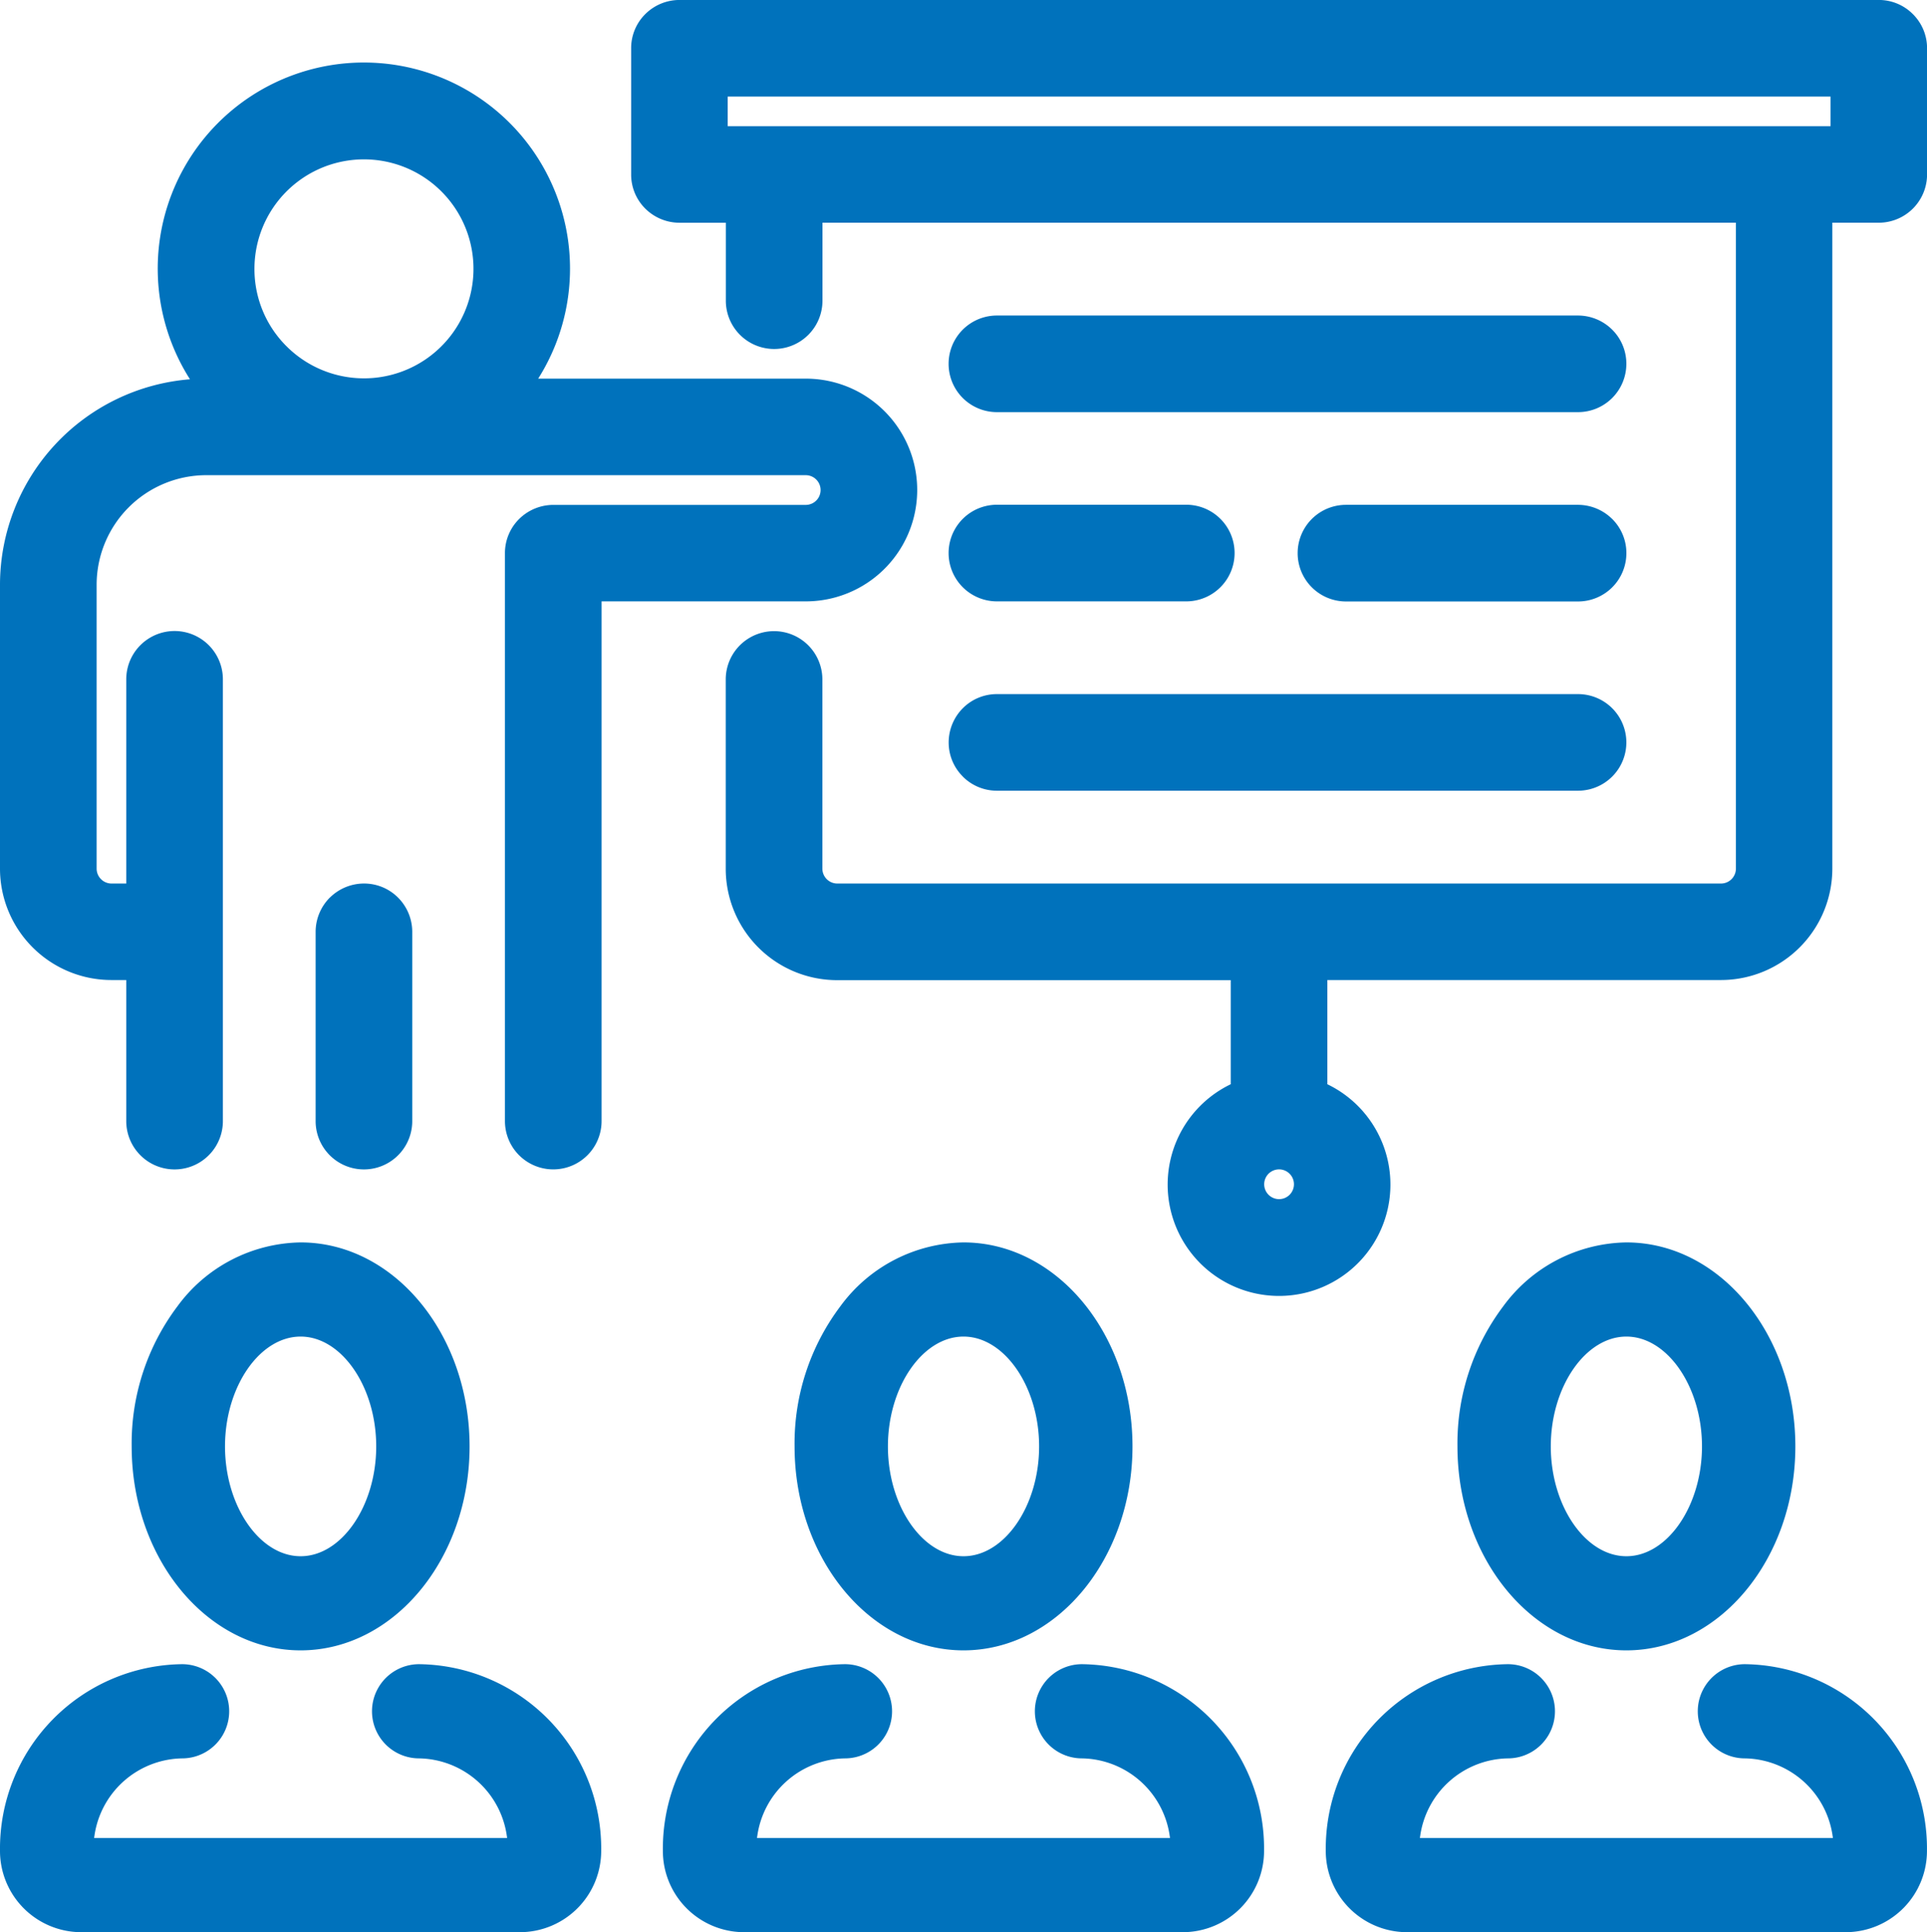 <svg xmlns="http://www.w3.org/2000/svg" xmlns:xlink="http://www.w3.org/1999/xlink" width="59.827" height="60" viewBox="0 0 59.827 60">
  <defs>
    <clipPath id="clip-path">
      <rect id="Rectangle_5514" data-name="Rectangle 5514" width="59.827" height="60" fill="#0072bc"/>
    </clipPath>
  </defs>
  <g id="Groupe_9534" data-name="Groupe 9534" transform="translate(2.707)">
    <g id="Groupe_9547" data-name="Groupe 9547" transform="translate(-2.707)">
      <g id="Groupe_9546" data-name="Groupe 9546" clip-path="url(#clip-path)">
        <path id="Tracé_36872" data-name="Tracé 36872" d="M139.989,104.694a1.488,1.488,0,0,0,1.06.439H159.09a1.5,1.5,0,1,0,0-3H141.049a1.489,1.489,0,0,0-1.06.439,1.51,1.51,0,0,0-.439,1.06,1.49,1.49,0,0,0,.439,1.06" transform="translate(-110.097 -80.579)" fill="#0072bc"/>
        <path id="Tracé_36873" data-name="Tracé 36873" d="M141.048,77.277h5.879a1.5,1.5,0,0,0,0-3h-5.879a1.5,1.5,0,0,0,0,3" transform="translate(-110.097 -58.603)" fill="#0072bc"/>
        <path id="Tracé_36874" data-name="Tracé 36874" d="M200.653,74.718a1.509,1.509,0,0,0-1.059-.439h-7.206a1.5,1.5,0,0,0,0,3h7.206a1.5,1.5,0,0,0,1.5-1.5,1.489,1.489,0,0,0-.439-1.06" transform="translate(-150.6 -58.602)" fill="#0072bc"/>
        <path id="Tracé_36875" data-name="Tracé 36875" d="M3.458,37.706H3.92v4.381a1.5,1.5,0,1,0,3,0V28.368a1.5,1.5,0,0,0-3,0v6.341H3.459A.463.463,0,0,1,3,34.248V25.429a3.405,3.405,0,0,1,3.4-3.4H25.015a.461.461,0,0,1,0,.923H17.176a1.509,1.509,0,0,0-1.06.439,1.488,1.488,0,0,0-.439,1.059V42.086a1.5,1.5,0,1,0,3,0V25.947h6.341a3.458,3.458,0,0,0,0-6.916H16.709a6.4,6.4,0,1,0-10.811.02A6.406,6.406,0,0,0,0,25.429v8.819a3.461,3.461,0,0,0,3.458,3.458M7.9,15.63a3.4,3.4,0,1,1,1,2.4,3.379,3.379,0,0,1-1-2.4" transform="translate(0 -7.273)" fill="#0072bc"/>
        <path id="Tracé_36876" data-name="Tracé 36876" d="M160.15,46.863a1.508,1.508,0,0,0-1.059-.439H141.048a1.5,1.5,0,0,0,0,3H159.09a1.5,1.5,0,0,0,1.5-1.5,1.489,1.489,0,0,0-.439-1.06" transform="translate(-110.097 -36.626)" fill="#0072bc"/>
        <path id="Tracé_36877" data-name="Tracé 36877" d="M46.866,130.43a1.508,1.508,0,0,0-.439,1.06v5.879a1.5,1.5,0,1,0,3,0V131.49a1.508,1.508,0,0,0-.439-1.06,1.489,1.489,0,0,0-1.06-.439,1.509,1.509,0,0,0-1.06.439" transform="translate(-36.628 -102.555)" fill="#0072bc"/>
        <path id="Tracé_36878" data-name="Tracé 36878" d="M132.64.44A1.488,1.488,0,0,0,131.58,0H94.345a1.508,1.508,0,0,0-1.06.439,1.488,1.488,0,0,0-.439,1.06V5.419a1.488,1.488,0,0,0,.439,1.06,1.509,1.509,0,0,0,1.06.439h1.441V9.338a1.5,1.5,0,1,0,3,0V6.917h28.359V26.975a.463.463,0,0,1-.461.462H99.245a.463.463,0,0,1-.462-.461V21.1a1.5,1.5,0,1,0-3,0v5.88a3.461,3.461,0,0,0,3.458,3.458h12.22V33.67a3.458,3.458,0,1,0,3,0V30.434h12.22a3.461,3.461,0,0,0,3.458-3.458V6.917h1.441a1.5,1.5,0,0,0,1.5-1.5V1.5A1.489,1.489,0,0,0,132.64.44M130.082,3.92H95.844V3h34.238ZM113.424,36.774a.462.462,0,1,1-.285-.425.463.463,0,0,1,.285.425" transform="translate(-73.251 -0.001)" fill="#0072bc"/>
        <path id="Tracé_36879" data-name="Tracé 36879" d="M24.615,195.465c2.893,0,5.246-2.842,5.246-6.334s-2.353-6.334-5.246-6.334a4.826,4.826,0,0,0-3.825,1.985,7.082,7.082,0,0,0-1.42,4.349c0,3.493,2.353,6.334,5.245,6.334m-2.347-6.334c0-1.849,1.075-3.41,2.347-3.41s2.347,1.562,2.347,3.41-1.075,3.411-2.347,3.411-2.347-1.562-2.347-3.411" transform="translate(-15.282 -144.216)" fill="#0072bc"/>
        <path id="Tracé_36880" data-name="Tracé 36880" d="M13.012,244.853a1.462,1.462,0,0,0,0,2.925,2.8,2.8,0,0,1,2.732,2.473H2.923a2.8,2.8,0,0,1,2.73-2.473,1.462,1.462,0,0,0,0-2.925A5.725,5.725,0,0,0,0,250.634a2.524,2.524,0,0,0,2.5,2.541H16.165a2.525,2.525,0,0,0,2.5-2.541,5.725,5.725,0,0,0-5.655-5.781" transform="translate(0 -193.175)" fill="#0072bc"/>
        <path id="Tracé_36881" data-name="Tracé 36881" d="M219.637,195.465c2.893,0,5.246-2.842,5.246-6.334s-2.353-6.334-5.246-6.334a4.826,4.826,0,0,0-3.825,1.985,7.082,7.082,0,0,0-1.42,4.349c0,3.493,2.353,6.334,5.245,6.334m-2.347-6.334c0-1.849,1.075-3.41,2.347-3.41s2.347,1.562,2.347,3.41-1.075,3.411-2.347,3.411-2.347-1.562-2.347-3.411" transform="translate(-169.143 -144.216)" fill="#0072bc"/>
        <path id="Tracé_36882" data-name="Tracé 36882" d="M208.034,244.853a1.462,1.462,0,0,0,0,2.925,2.8,2.8,0,0,1,2.732,2.473H197.945a2.8,2.8,0,0,1,2.73-2.473,1.462,1.462,0,0,0,0-2.925,5.725,5.725,0,0,0-5.653,5.781,2.524,2.524,0,0,0,2.5,2.541h13.665a2.525,2.525,0,0,0,2.5-2.541,5.725,5.725,0,0,0-5.655-5.781" transform="translate(-153.861 -193.175)" fill="#0072bc"/>
        <path id="Tracé_36883" data-name="Tracé 36883" d="M122.126,195.465c2.893,0,5.246-2.842,5.246-6.334s-2.353-6.334-5.246-6.334a4.826,4.826,0,0,0-3.825,1.985,7.082,7.082,0,0,0-1.42,4.349c0,3.493,2.353,6.334,5.245,6.334m-2.347-6.334c0-1.849,1.075-3.41,2.347-3.41s2.347,1.562,2.347,3.41-1.075,3.411-2.347,3.411-2.347-1.562-2.347-3.411" transform="translate(-92.212 -144.216)" fill="#0072bc"/>
        <path id="Tracé_36884" data-name="Tracé 36884" d="M110.523,244.853a1.462,1.462,0,0,0,0,2.925,2.8,2.8,0,0,1,2.732,2.473H100.434a2.8,2.8,0,0,1,2.73-2.473,1.462,1.462,0,0,0,0-2.925,5.725,5.725,0,0,0-5.653,5.781,2.524,2.524,0,0,0,2.5,2.541h13.665a2.525,2.525,0,0,0,2.5-2.541,5.725,5.725,0,0,0-5.655-5.781" transform="translate(-76.931 -193.175)" fill="#0072bc"/>
      </g>
    </g>
  </g>
</svg>

